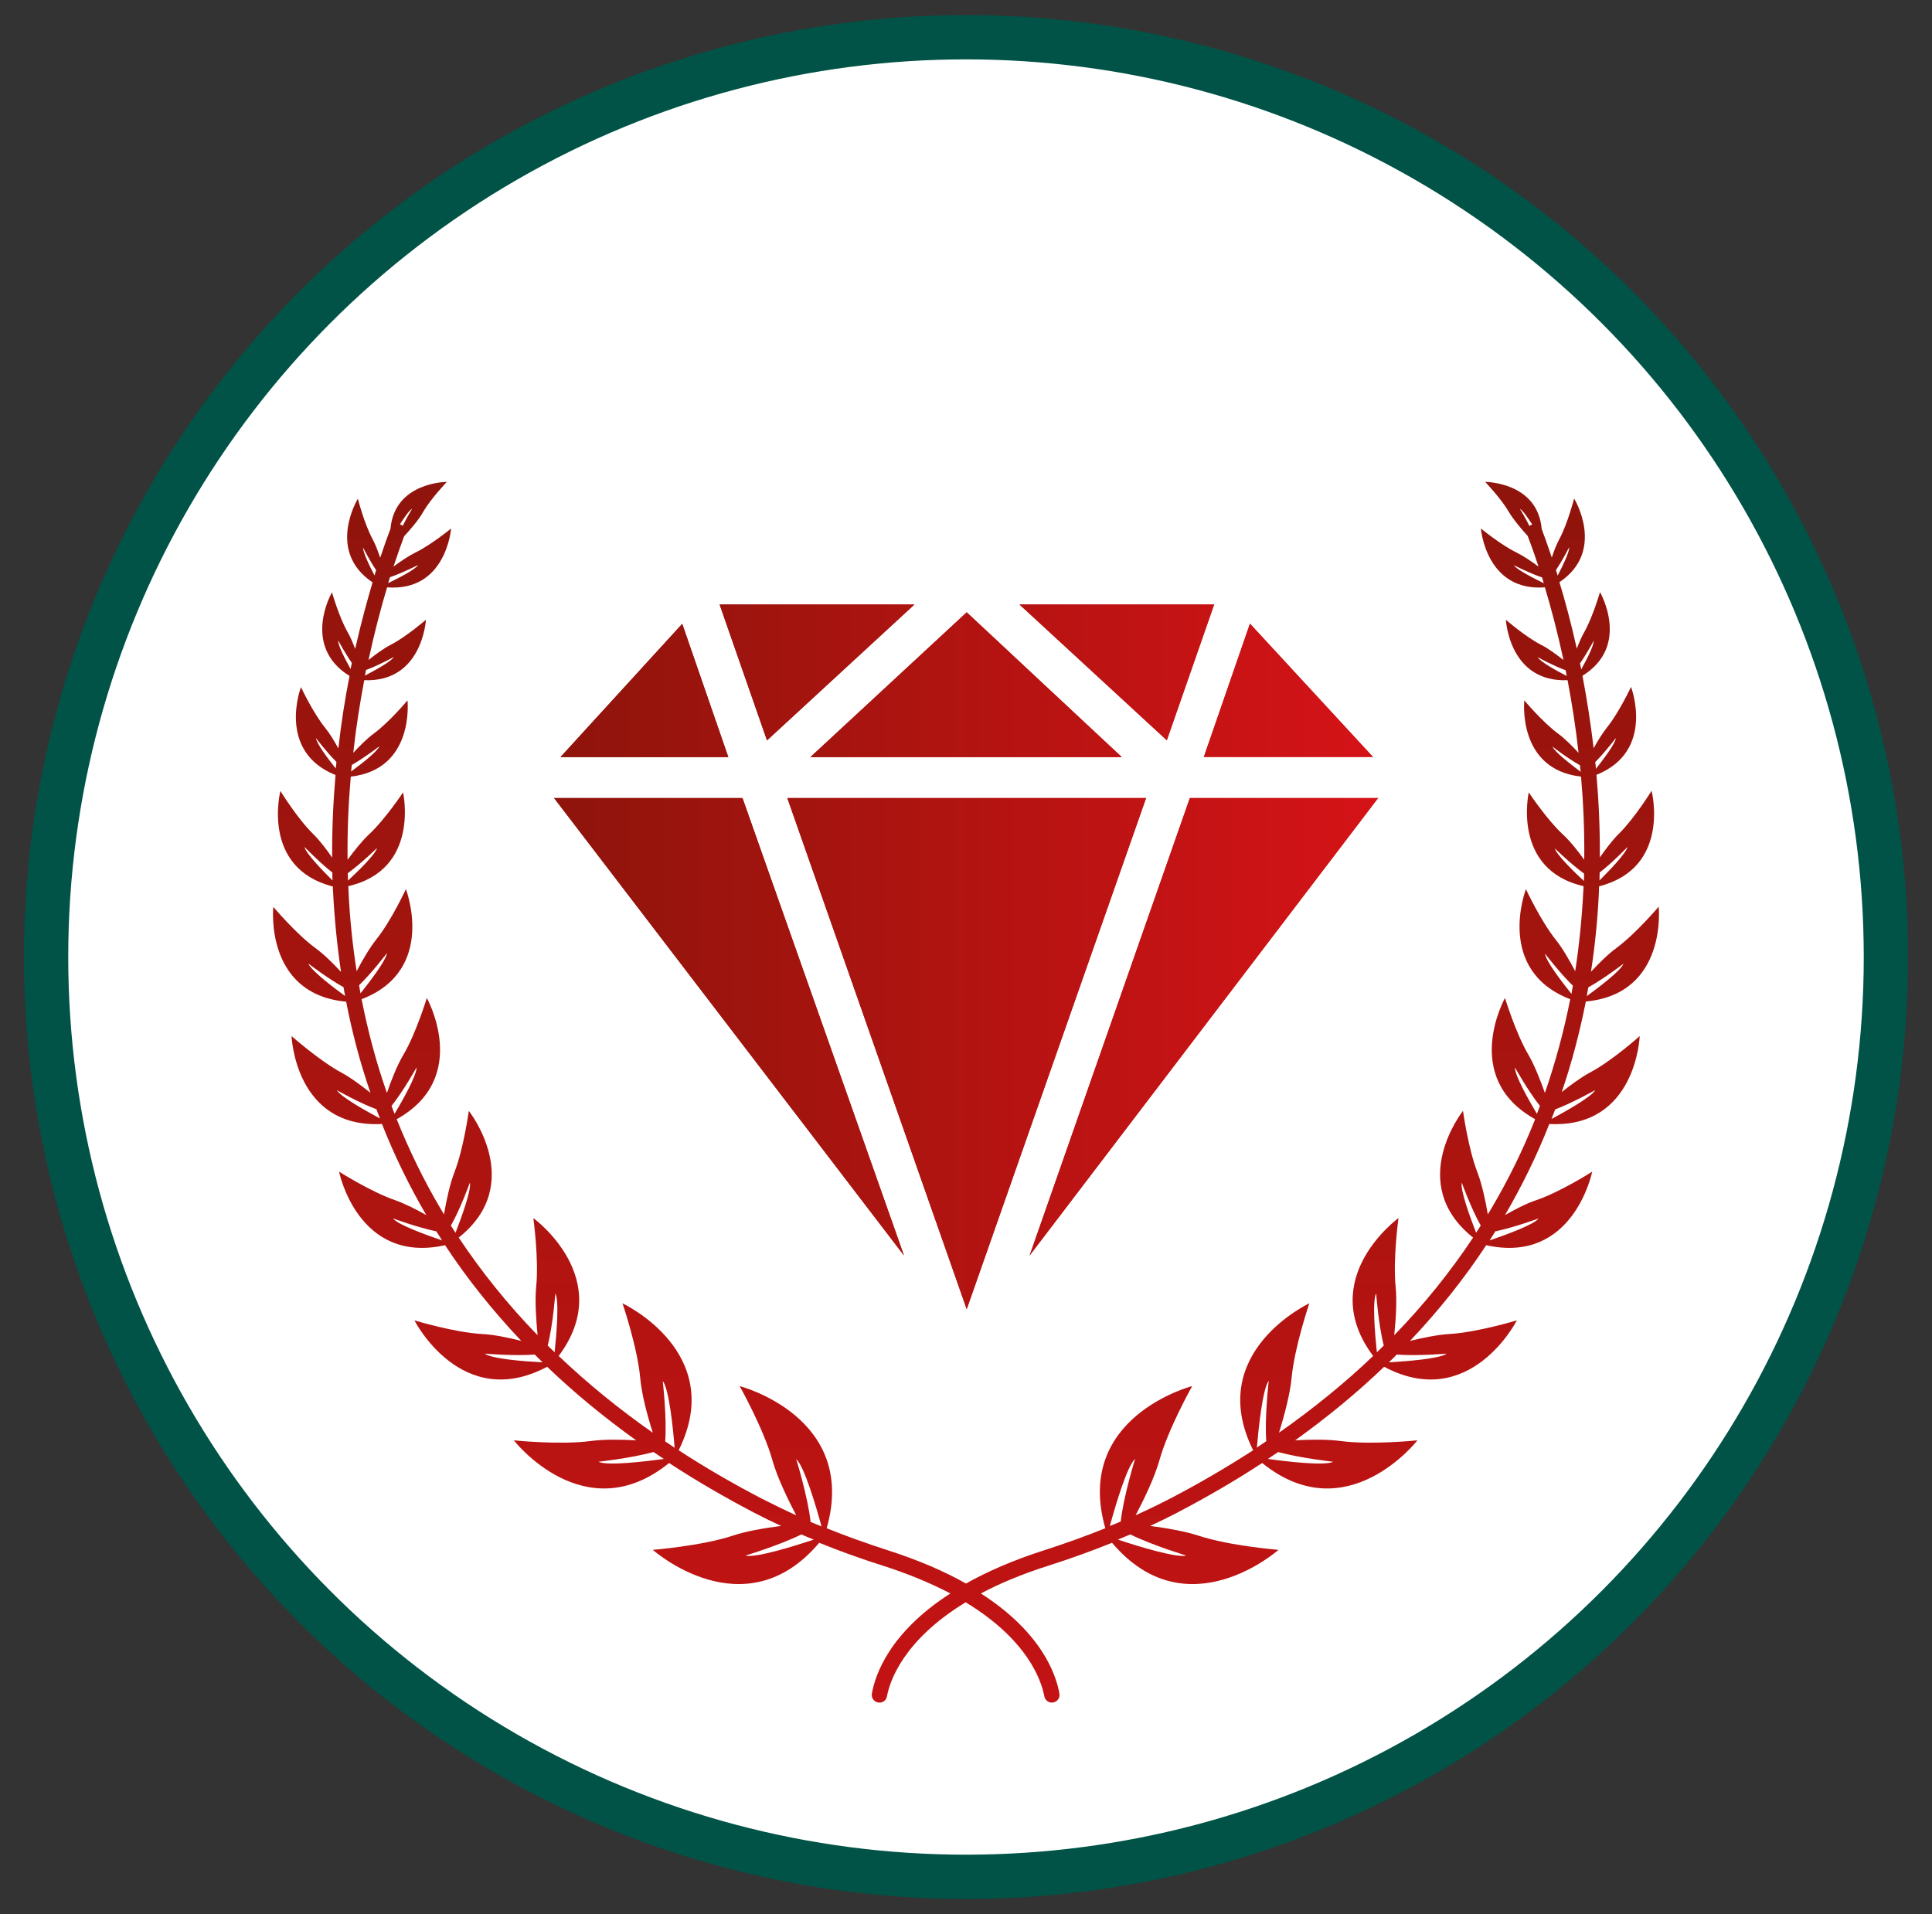 <?xml version="1.0" encoding="UTF-8"?> <svg xmlns="http://www.w3.org/2000/svg" xmlns:xlink="http://www.w3.org/1999/xlink" id="Layer_1" viewBox="0 0 109 108"><rect x="0" y="0" width="109" height="108" fill="#333333" stroke="none"/><defs><style>.cls-1{fill:url(#linear-gradient);}.cls-1,.cls-2,.cls-3,.cls-4{stroke-width:0px;}.cls-5{fill:none;stroke:#005346;stroke-width:2.5px;}.cls-2{fill:url(#linear-gradient-2);}.cls-3{fill:url(#linear-gradient-3);}.cls-4{fill:#fff;}</style><linearGradient id="linear-gradient" x1="54.5" y1="25.83" x2="54.5" y2="118.95" gradientUnits="userSpaceOnUse"><stop offset="0" stop-color="#8e140b"></stop><stop offset="1" stop-color="#d51317"></stop></linearGradient><linearGradient id="linear-gradient-2" x1="31.26" y1="54" x2="77.74" y2="54" xlink:href="#linear-gradient"></linearGradient><linearGradient id="linear-gradient-3" x1="31.26" y1="739.81" x2="77.74" y2="739.81" gradientTransform="translate(0 -685.81)" xlink:href="#linear-gradient"></linearGradient></defs><path class="cls-4" d="m54.5,105.9c28.7,0,51.9-23.2,51.9-51.9S83.2,2.1,54.5,2.1,2.6,25.3,2.6,54s23.2,51.9,51.9,51.9"></path><circle class="cls-5" cx="54.5" cy="54" r="51.9"></circle><path class="cls-1" d="m88.1,61.65c.57-1.66,1.02-3.38,1.37-5.14,4.63-.43,4.11-5.35,4.11-5.35,0,0-1.29,1.52-2.37,2.32-.47.34-.99.86-1.45,1.35.23-1.48.38-3,.45-4.54,0-.09,0-.19.01-.28,4.08-1.04,2.96-5.39,2.96-5.39,0,0-.96,1.55-1.84,2.42-.36.35-.74.86-1.08,1.34.01-1.61-.06-3.18-.19-4.66,3.34-1.34,1.95-4.96,1.95-4.96,0,0-.68,1.45-1.36,2.29-.25.32-.52.75-.75,1.17-.17-1.45-.39-2.83-.63-4.09,2.74-1.69.99-4.72.99-4.72,0,0-.41,1.41-.89,2.26-.15.26-.29.59-.42.93-.32-1.44-.66-2.7-.98-3.75,2.64-1.77.83-4.72.83-4.72,0,0-.37,1.42-.83,2.28-.16.29-.31.68-.43,1.05-.24-.72-.44-1.27-.57-1.61-.23-2.66-3.19-2.66-3.19-2.66,0,0,.9.94,1.34,1.7.26.44.72.98,1.06,1.35.14.37.36.96.61,1.73-.39-.29-.85-.6-1.23-.79-.89-.43-2.02-1.36-2.02-1.36,0,0,.28,3.57,3.61,3.32.34,1.13.71,2.52,1.05,4.1-.4-.31-.87-.66-1.27-.86-.88-.45-1.98-1.41-1.98-1.41,0,0,.18,3.54,3.48,3.41.24,1.27.46,2.64.62,4.1-.36-.39-.79-.82-1.16-1.09-.87-.64-1.9-1.87-1.9-1.87,0,0-.42,3.89,3.2,4.3.13,1.49.2,3.06.18,4.69-.37-.51-.81-1.07-1.22-1.44-.9-.84-1.91-2.36-1.91-2.36,0,0-.98,4.36,3.09,5.29,0,.08,0,.16-.01.24-.08,1.55-.23,3.07-.46,4.56-.32-.61-.72-1.31-1.1-1.78-.84-1.05-1.68-2.85-1.68-2.85,0,0-1.76,4.57,2.5,6.21-.36,1.82-.84,3.58-1.43,5.29-.25-.71-.58-1.55-.92-2.14-.72-1.21-1.33-3.22-1.33-3.22,0,0-2.52,4.5,1.7,6.84-.69,1.75-1.52,3.43-2.47,5.04-.07.11-.13.22-.2.33-.13-.77-.33-1.71-.59-2.38-.52-1.34-.81-3.46-.81-3.46,0,0-3.26,4.1.57,7.15-1.29,1.94-2.77,3.78-4.45,5.51.09-.86.16-1.93.08-2.73-.16-1.56.16-3.88.16-3.88,0,0-4.7,3.41-1.43,7.78-1.61,1.54-3.39,2.98-5.31,4.33.29-.94.62-2.16.71-3.09.16-1.74,1-4.21,1-4.21,0,0-5.92,2.76-3.17,8.29-1.47.95-3.02,1.86-4.65,2.71-.64.33-1.3.65-1.98.96.49-.93,1.07-2.14,1.34-3.1.5-1.79,1.85-4.19,1.85-4.19,0,0-6.7,1.73-4.9,8.02-1.09.44-2.23.85-3.44,1.24-1.78.57-3.23,1.21-4.42,1.88-1.19-.67-2.64-1.31-4.42-1.88-1.21-.39-2.35-.8-3.44-1.24,1.79-6.29-4.91-8.02-4.91-8.02,0,0,1.35,2.4,1.85,4.19.27.96.86,2.18,1.34,3.1-.68-.31-1.33-.63-1.98-.96-1.63-.85-3.18-1.75-4.65-2.71,2.75-5.53-3.17-8.29-3.17-8.29,0,0,.84,2.46,1,4.21.08.93.41,2.15.71,3.09-1.93-1.35-3.7-2.8-5.31-4.33,3.27-4.37-1.43-7.78-1.43-7.78,0,0,.32,2.31.16,3.88-.08.8,0,1.87.08,2.73-1.68-1.73-3.16-3.57-4.45-5.51,3.83-3.04.57-7.15.57-7.15,0,0-.29,2.12-.81,3.46-.26.67-.46,1.6-.59,2.38-.07-.11-.13-.22-.2-.33-.95-1.61-1.77-3.3-2.47-5.04,4.22-2.34,1.7-6.84,1.7-6.84,0,0-.61,2.01-1.33,3.22-.35.59-.68,1.43-.92,2.14-.6-1.71-1.07-3.47-1.43-5.29,4.27-1.64,2.5-6.21,2.5-6.21,0,0-.84,1.81-1.68,2.85-.38.48-.78,1.17-1.1,1.78-.23-1.49-.39-3.01-.46-4.56,0-.08,0-.16-.01-.24,4.07-.93,3.09-5.29,3.09-5.29,0,0-1.01,1.52-1.91,2.36-.4.37-.85.94-1.22,1.44-.02-1.62.05-3.2.18-4.69,3.62-.41,3.2-4.3,3.2-4.3,0,0-1.03,1.23-1.9,1.87-.38.28-.8.7-1.16,1.09.16-1.46.38-2.84.62-4.1,3.29.13,3.48-3.41,3.48-3.41,0,0-1.11.96-1.98,1.41-.4.2-.87.55-1.26.86.34-1.58.71-2.97,1.05-4.1,3.34.26,3.61-3.32,3.61-3.32,0,0-1.13.93-2.02,1.36-.38.19-.84.5-1.23.79.25-.76.46-1.34.6-1.71.34-.37.82-.92,1.07-1.37.44-.76,1.34-1.7,1.34-1.7,0,0-2.94,0-3.18,2.64,0,0,0,.02-.01.03-.13.34-.33.89-.57,1.61-.13-.38-.27-.76-.43-1.05-.47-.87-.83-2.28-.83-2.28,0,0-1.81,2.95.83,4.72-.31,1.05-.66,2.32-.98,3.75-.13-.33-.27-.67-.42-.93-.49-.85-.89-2.26-.89-2.26,0,0-1.75,3.02.99,4.72-.25,1.26-.47,2.64-.63,4.09-.23-.42-.49-.85-.75-1.17-.68-.84-1.36-2.29-1.36-2.29,0,0-1.39,3.62,1.95,4.96-.13,1.49-.2,3.05-.19,4.66-.33-.48-.72-.99-1.08-1.34-.88-.86-1.84-2.42-1.84-2.42,0,0-1.12,4.35,2.96,5.39,0,.09,0,.19.01.28.08,1.54.23,3.06.45,4.54-.45-.49-.98-1.01-1.45-1.35-1.08-.79-2.37-2.32-2.37-2.32,0,0-.52,4.92,4.11,5.35.34,1.76.8,3.48,1.37,5.14-.53-.42-1.13-.87-1.64-1.14-1.24-.67-2.81-2.06-2.81-2.06,0,0,.19,5.22,5.1,4.96.7,1.78,1.54,3.49,2.5,5.14-.58-.33-1.22-.65-1.76-.84-1.36-.47-3.16-1.61-3.16-1.61,0,0,1.05,5.25,5.98,4.15,1.25,1.9,2.69,3.7,4.3,5.4-.74-.19-1.57-.36-2.23-.39-1.57-.09-3.8-.77-3.8-.77,0,0,2.64,5.2,7.49,2.62,1.53,1.47,3.21,2.85,5.02,4.15-.86-.05-1.82-.06-2.57.04-1.74.23-4.33-.04-4.33-.04,0,0,3.99,5.14,8.76,1.28,1.51.99,3.11,1.92,4.79,2.8.5.26,1.01.51,1.53.75-.92.12-1.96.29-2.73.55-1.76.58-4.51.8-4.51.8,0,0,5.17,4.6,9.39-.4,1.13.46,2.32.89,3.58,1.29,1.51.48,2.76,1.02,3.82,1.57-3.46,2.22-4.25,4.62-4.43,5.65-.05.27.16.51.43.51h0c.21,0,.39-.15.42-.35.16-.86.92-3.17,4.44-5.31,3.52,2.13,4.28,4.44,4.44,5.31.04.2.22.35.42.35h0c.27,0,.48-.24.43-.51-.18-1.03-.96-3.42-4.43-5.65,1.05-.56,2.31-1.09,3.82-1.57,1.26-.4,2.44-.83,3.58-1.29,4.22,5,9.39.4,9.39.4,0,0-2.75-.22-4.51-.8-.77-.25-1.81-.43-2.73-.55.52-.24,1.03-.49,1.53-.75,1.68-.88,3.28-1.81,4.79-2.8,4.77,3.86,8.76-1.28,8.76-1.28,0,0-2.59.27-4.33.04-.74-.1-1.71-.09-2.57-.04,1.81-1.3,3.49-2.68,5.02-4.15,4.85,2.58,7.49-2.62,7.49-2.62,0,0-2.24.68-3.8.77-.66.04-1.49.21-2.23.39,1.61-1.7,3.05-3.5,4.3-5.4,4.93,1.1,5.98-4.15,5.98-4.15,0,0-1.8,1.15-3.16,1.61-.54.18-1.18.51-1.76.84.96-1.65,1.8-3.36,2.5-5.14,4.91.26,5.1-4.96,5.1-4.96,0,0-1.56,1.4-2.81,2.06-.52.28-1.12.72-1.64,1.14Zm2.15-12.42c.73-.56,1.57-1.44,1.57-1.44-.08.36-1.02,1.33-1.58,1.89,0-.15.01-.3.01-.45Zm.91-7.57c-.03.3-.68,1.16-1.12,1.72-.01-.13-.02-.25-.04-.38.56-.56,1.15-1.34,1.15-1.34Zm-1.55,14.05c.89-.49,1.98-1.33,1.98-1.33-.14.39-1.39,1.33-2.07,1.83.03-.17.06-.33.09-.5Zm-3.16-26.12s-.03.01-.05.02c-.04.02-.08.04-.11.07-.25-.5-.54-.97-.54-.97.16.08.44.49.7.89Zm-1.04,2.3s.89.46,1.59.69c.03.11.07.22.1.33-.57-.28-1.54-.77-1.69-1.02Zm2.37.29c.38-.58.75-1.3.75-1.3.02.26-.36,1.04-.65,1.6-.03-.1-.06-.21-.09-.3Zm-1.01,4.91s.87.48,1.56.73c.02.11.04.21.06.32-.57-.29-1.49-.8-1.63-1.05Zm.82,5.04s.85.66,1.55,1.05c.01.12.02.25.04.37-.56-.42-1.48-1.13-1.59-1.42Zm1.55-4.7c.4-.57.77-1.27.77-1.27.02.26-.39,1.05-.7,1.61-.02-.11-.05-.23-.07-.34Zm-1.42,10.44s.9.88,1.65,1.42c0,.14,0,.28-.01.42-.58-.54-1.55-1.49-1.64-1.84Zm-.56,5.93s.85,1.11,1.58,1.82c-.03.15-.06.31-.08.46-.54-.67-1.46-1.87-1.49-2.27ZM23.26,28.69s-.29.48-.54.98c-.03-.03-.07-.05-.12-.07-.01,0-.03-.01-.04-.01.26-.41.54-.81.7-.89Zm-1.26,3.88c.7-.24,1.59-.69,1.59-.69-.15.25-1.12.75-1.69,1.02.03-.11.07-.22.1-.33Zm-1.53-1.7s.36.72.75,1.3c-.03.1-.06.2-.09.3-.3-.56-.67-1.35-.65-1.6Zm.19,6.93c.69-.25,1.56-.73,1.56-.73-.14.25-1.06.75-1.63,1.05.02-.11.04-.21.06-.32Zm.74,4.31c-.11.3-1.03,1.01-1.59,1.42.01-.12.02-.25.04-.37.71-.4,1.55-1.05,1.55-1.05Zm-2.32-5.97s.38.7.77,1.27c-.02.11-.05.22-.07.34-.31-.56-.72-1.35-.7-1.61Zm-1.9,11.65s.84.87,1.57,1.44c0,.15,0,.3.01.45-.56-.56-1.51-1.53-1.58-1.89Zm1.77-4.42c-.44-.55-1.09-1.41-1.12-1.72,0,0,.59.78,1.15,1.34-.01.12-.02.25-.04.38Zm-1.55,11s1.1.85,1.98,1.33c.03.17.06.33.09.5-.69-.5-1.93-1.45-2.07-1.83Zm2.22-5.1c.75-.54,1.65-1.42,1.65-1.42-.09.36-1.06,1.3-1.64,1.84,0-.14,0-.28-.01-.42Zm.63,6.33c.73-.7,1.58-1.82,1.58-1.82-.04.4-.96,1.6-1.49,2.27-.03-.15-.06-.31-.08-.46Zm-1.27,5.9s1.26.72,2.26,1.09c.06.18.13.35.2.52-.78-.42-2.25-1.23-2.45-1.62Zm3.11.9c.67-.84,1.41-2.17,1.41-2.17.02.43-.78,1.85-1.24,2.62-.06-.15-.12-.3-.17-.45Zm.08,6.35s1.39.51,2.45.73c.11.17.21.34.32.51-.85-.29-2.49-.88-2.77-1.24Zm3.27.4c.54-.95,1.07-2.42,1.07-2.42.09.43-.48,1.97-.81,2.83-.09-.13-.17-.27-.26-.4Zm1.92,7.23s1.63.14,2.81.05c.15.15.29.29.44.44-.98-.05-2.86-.19-3.26-.49Zm3.94-.07c-.13-.13-.27-.26-.4-.39.3-1.16.43-2.94.43-2.94.23.44.06,2.37-.04,3.33Zm2.46,6.17s1.83-.2,3.11-.55c.19.13.38.26.58.39-1.08.15-3.19.4-3.69.16Zm3.77-1.15c.1-1.33-.14-3.41-.14-3.41.36.45.59,2.73.67,3.77-.18-.12-.36-.24-.53-.36Zm4.5,6.45s1.91-.57,3.18-1.2c.23.1.46.2.7.29-1.07.36-3.3,1.06-3.87.9Zm3.7-1.92c-.15-1.4-.81-3.53-.81-3.53.46.4,1.14,2.74,1.43,3.8-.21-.09-.42-.17-.63-.26Zm16.88.26c.29-1.06.97-3.4,1.43-3.8,0,0-.66,2.13-.81,3.53-.21.09-.42.18-.63.26Zm4.33,1.65c-.57.15-2.8-.54-3.87-.9.23-.1.47-.19.7-.29,1.26.62,3.18,1.2,3.18,1.2Zm3.97-6.09c.09-1.04.32-3.32.67-3.77,0,0-.24,2.08-.14,3.41-.18.12-.36.24-.53.36Zm4.31.8c-.5.24-2.61-.01-3.69-.16.19-.13.39-.26.58-.39,1.28.35,3.11.55,3.11.55Zm2.46-6.17c-.1-.97-.27-2.89-.04-3.33,0,0,.13,1.79.43,2.94-.13.13-.26.26-.4.39Zm3.94.07c-.39.29-2.27.43-3.26.49.15-.15.3-.29.44-.44,1.18.09,2.81-.05,2.81-.05Zm1.66-6.82c-.33-.85-.9-2.4-.81-2.83,0,0,.53,1.47,1.07,2.42-.09.14-.17.27-.26.4Zm3.53-.81c-.28.36-1.92.95-2.77,1.24.11-.17.22-.34.32-.51,1.06-.22,2.45-.73,2.45-.73Zm-.1-5.9c-.46-.77-1.26-2.19-1.24-2.62,0,0,.74,1.33,1.41,2.17-.06.15-.11.3-.17.45Zm.83.27c.07-.17.13-.35.2-.52.99-.38,2.26-1.09,2.26-1.09-.21.38-1.67,1.2-2.45,1.62Z"></path><path class="cls-2" d="m38.49,35.2l2.6,7.52h-9.47l6.87-7.52Zm7.23,7.52l8.82-8.17,8.75,8.17h-17.57Zm18.94,2.31l-10.12,28.84-10.12-28.84h20.24Zm-13.66,25.81l-19.74-25.81h10.63l9.11,25.81Zm16.12-25.81h10.63l-19.66,25.81,9.04-25.81Zm-9.61-10.92h10.99l-2.67,7.66-8.31-7.66Zm-14.24,7.66l-2.67-7.66h10.99l-8.31,7.66Zm24.65.94l2.6-7.52,6.94,7.52h-9.54Z"></path><path class="cls-3" d="m38.49,35.2l2.6,7.52h-9.47l6.87-7.52Zm7.23,7.52l8.82-8.17,8.75,8.17h-17.57Zm18.94,2.31l-10.12,28.84-10.12-28.84h20.24Zm-13.66,25.81l-19.74-25.81h10.63l9.11,25.81Zm16.12-25.81h10.63l-19.66,25.81,9.04-25.81Zm-9.61-10.92h10.99l-2.67,7.66-8.31-7.66Zm-14.24,7.66l-2.67-7.66h10.99l-8.31,7.66Zm24.65.94l2.6-7.52,6.94,7.52h-9.54Z"></path></svg> 
